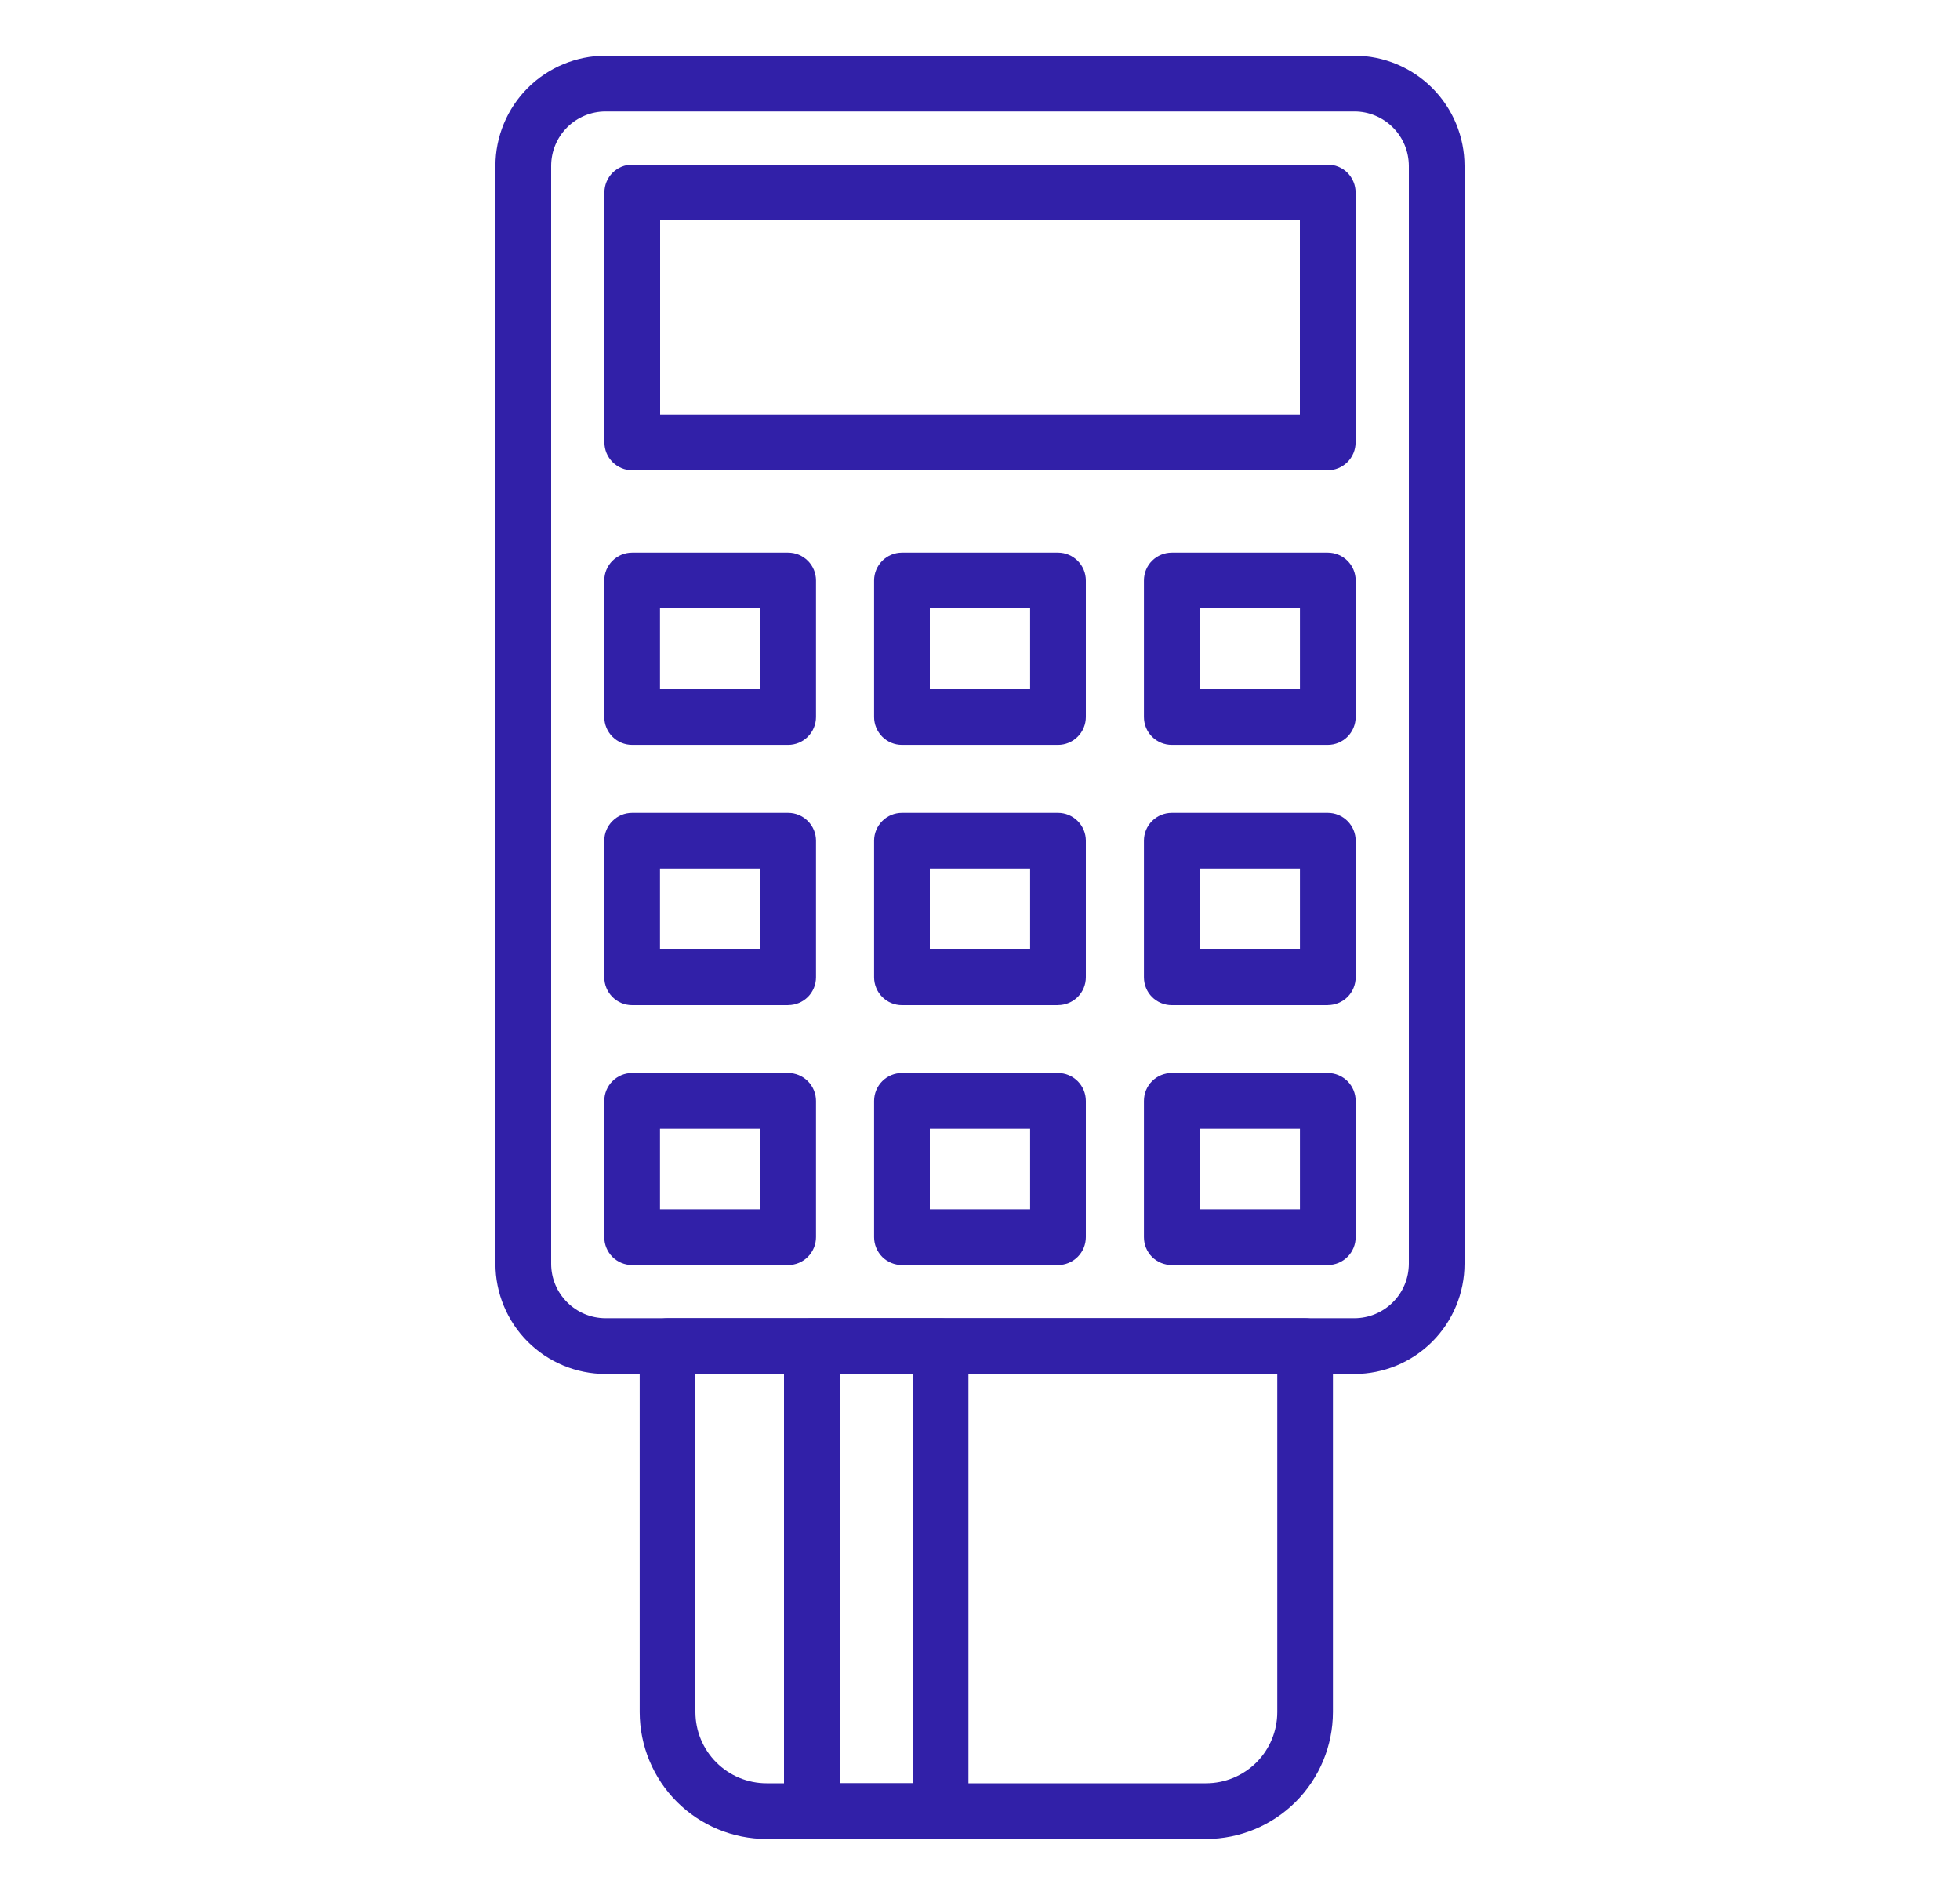 <svg xmlns="http://www.w3.org/2000/svg" width="30" height="29" viewBox="0 0 30 29" fill="none"><path d="M14.397 28.147H12.426C12.313 28.147 12.205 28.102 12.125 28.022C12.045 27.942 12 27.834 12 27.72V20.604C12 20.491 12.045 20.383 12.125 20.303C12.205 20.223 12.313 20.178 12.426 20.178H14.397C14.51 20.178 14.618 20.223 14.698 20.303C14.778 20.383 14.823 20.491 14.823 20.604V27.72C14.823 27.834 14.778 27.942 14.698 28.022C14.618 28.102 14.51 28.147 14.397 28.147ZM12.853 27.294H13.97V21.031H12.853V27.294ZM12.064 11.401H9.675C9.562 11.401 9.454 11.356 9.374 11.276C9.294 11.196 9.249 11.087 9.249 10.974V8.884C9.249 8.771 9.294 8.663 9.374 8.583C9.454 8.503 9.562 8.458 9.675 8.458H12.064C12.177 8.458 12.285 8.503 12.365 8.583C12.445 8.663 12.49 8.771 12.49 8.884V10.974C12.49 11.087 12.445 11.196 12.365 11.276C12.285 11.356 12.177 11.401 12.064 11.401ZM10.102 10.548H11.637V9.311H10.102V10.548ZM12.064 15.384H9.675C9.562 15.384 9.454 15.339 9.374 15.259C9.294 15.179 9.249 15.07 9.249 14.957V12.867C9.249 12.754 9.294 12.646 9.374 12.566C9.454 12.486 9.562 12.441 9.675 12.441H12.064C12.177 12.441 12.285 12.486 12.365 12.566C12.445 12.646 12.49 12.754 12.49 12.867V14.957C12.49 15.07 12.445 15.179 12.365 15.259C12.285 15.338 12.177 15.383 12.064 15.383V15.384ZM10.102 14.531H11.637V13.294H10.102V14.53V14.531ZM12.064 19.362H9.675C9.562 19.362 9.454 19.317 9.374 19.238C9.294 19.157 9.249 19.049 9.249 18.936V16.85C9.249 16.737 9.294 16.628 9.374 16.548C9.454 16.468 9.562 16.423 9.675 16.423H12.064C12.177 16.423 12.285 16.468 12.365 16.548C12.445 16.628 12.49 16.737 12.49 16.85V18.935C12.49 19.048 12.445 19.157 12.365 19.237C12.285 19.317 12.177 19.362 12.064 19.362V19.362ZM10.102 18.509H11.637V17.276H10.102V18.509V18.509ZM16.194 19.362H13.805C13.692 19.362 13.584 19.317 13.504 19.238C13.424 19.157 13.379 19.049 13.379 18.936V16.85C13.379 16.737 13.424 16.628 13.504 16.548C13.584 16.468 13.692 16.423 13.805 16.423H16.194C16.307 16.423 16.415 16.468 16.495 16.548C16.575 16.628 16.62 16.737 16.62 16.85V18.935C16.62 19.048 16.575 19.157 16.495 19.237C16.415 19.317 16.307 19.362 16.194 19.362V19.362ZM14.232 18.509H15.767V17.276H14.232V18.509V18.509ZM20.323 11.401H17.935C17.822 11.401 17.713 11.356 17.633 11.276C17.553 11.196 17.509 11.087 17.509 10.974V8.884C17.509 8.771 17.553 8.663 17.633 8.583C17.713 8.503 17.822 8.458 17.935 8.458H20.323C20.436 8.458 20.545 8.503 20.625 8.583C20.705 8.663 20.75 8.771 20.75 8.884V10.974C20.75 11.087 20.705 11.196 20.625 11.276C20.545 11.356 20.436 11.401 20.323 11.401ZM18.361 10.548H19.897V9.311H18.361V10.548ZM20.323 15.384H17.935C17.822 15.384 17.713 15.339 17.633 15.259C17.553 15.179 17.509 15.07 17.509 14.957V12.867C17.509 12.754 17.553 12.646 17.633 12.566C17.713 12.486 17.822 12.441 17.935 12.441H20.323C20.436 12.441 20.545 12.486 20.625 12.566C20.705 12.646 20.75 12.754 20.75 12.867V14.957C20.75 15.07 20.705 15.179 20.625 15.259C20.545 15.338 20.436 15.383 20.323 15.383V15.384ZM18.361 14.531H19.897V13.294H18.361V14.53V14.531ZM16.194 11.401H13.805C13.692 11.401 13.584 11.356 13.504 11.276C13.424 11.196 13.379 11.087 13.379 10.974V8.884C13.379 8.771 13.424 8.663 13.504 8.583C13.584 8.503 13.692 8.458 13.805 8.458H16.194C16.307 8.458 16.415 8.503 16.495 8.583C16.575 8.663 16.62 8.771 16.62 8.884V10.974C16.62 11.087 16.575 11.196 16.495 11.276C16.415 11.356 16.307 11.401 16.194 11.401ZM14.232 10.548H15.767V9.311H14.232V10.548ZM16.194 15.384H13.805C13.692 15.384 13.584 15.339 13.504 15.259C13.424 15.179 13.379 15.07 13.379 14.957V12.867C13.379 12.754 13.424 12.646 13.504 12.566C13.584 12.486 13.692 12.441 13.805 12.441H16.194C16.307 12.441 16.415 12.486 16.495 12.566C16.575 12.646 16.62 12.754 16.62 12.867V14.957C16.62 15.07 16.575 15.179 16.495 15.259C16.415 15.338 16.307 15.383 16.194 15.383V15.384ZM14.232 14.531H15.767V13.294H14.232V14.53V14.531ZM20.323 19.362H17.935C17.822 19.362 17.713 19.317 17.633 19.238C17.553 19.157 17.509 19.049 17.509 18.936V16.85C17.509 16.737 17.553 16.628 17.633 16.548C17.713 16.468 17.822 16.423 17.935 16.423H20.323C20.436 16.423 20.545 16.468 20.625 16.548C20.705 16.628 20.75 16.737 20.75 16.85V18.935C20.75 19.048 20.705 19.157 20.625 19.237C20.545 19.317 20.436 19.362 20.323 19.362V19.362ZM18.361 18.509H19.897V17.276H18.361V18.509V18.509Z" fill="#3120A8"></path><path d="M20.731 21.029H9.269C8.822 21.029 8.393 20.851 8.077 20.535C7.761 20.219 7.583 19.79 7.583 19.343V2.539C7.583 2.092 7.761 1.663 8.077 1.347C8.393 1.031 8.822 0.853 9.269 0.853H20.731C21.178 0.853 21.606 1.031 21.922 1.347C22.238 1.663 22.416 2.092 22.416 2.539V19.343C22.416 19.79 22.238 20.219 21.922 20.535C21.606 20.851 21.178 21.029 20.731 21.029V21.029ZM9.269 1.706C9.048 1.706 8.836 1.794 8.68 1.95C8.524 2.106 8.436 2.318 8.436 2.539V19.343C8.436 19.802 8.81 20.176 9.269 20.176H20.731C20.951 20.176 21.163 20.088 21.319 19.932C21.476 19.776 21.563 19.564 21.564 19.343V2.539C21.563 2.318 21.476 2.106 21.319 1.95C21.163 1.794 20.951 1.706 20.731 1.706H9.269Z" fill="#3120A8"></path><path d="M20.322 7.198H9.677C9.564 7.198 9.456 7.153 9.376 7.073C9.296 6.993 9.251 6.885 9.251 6.771V2.946C9.251 2.833 9.296 2.724 9.376 2.644C9.456 2.564 9.564 2.52 9.677 2.52H20.322C20.435 2.52 20.544 2.564 20.624 2.644C20.704 2.724 20.749 2.833 20.749 2.946V6.771C20.749 6.885 20.704 6.993 20.624 7.073C20.544 7.153 20.435 7.198 20.322 7.198ZM10.104 6.345H19.896V3.372H10.104V6.345ZM18.461 28.147H11.733C11.218 28.146 10.725 27.942 10.361 27.578C9.997 27.214 9.792 26.72 9.791 26.205V20.602C9.791 20.489 9.836 20.381 9.916 20.301C9.996 20.221 10.105 20.176 10.218 20.176H19.975C20.088 20.176 20.197 20.221 20.277 20.301C20.357 20.381 20.402 20.489 20.402 20.602V26.205C20.401 26.72 20.197 27.213 19.833 27.577C19.469 27.941 18.976 28.146 18.461 28.147H18.461ZM10.644 21.029V26.205C10.645 26.494 10.759 26.771 10.964 26.975C11.168 27.179 11.445 27.294 11.733 27.294H18.461C18.75 27.294 19.026 27.179 19.231 26.975C19.435 26.771 19.55 26.494 19.55 26.205V21.029H10.645L10.644 21.029Z" fill="#3120A8"></path></svg>
